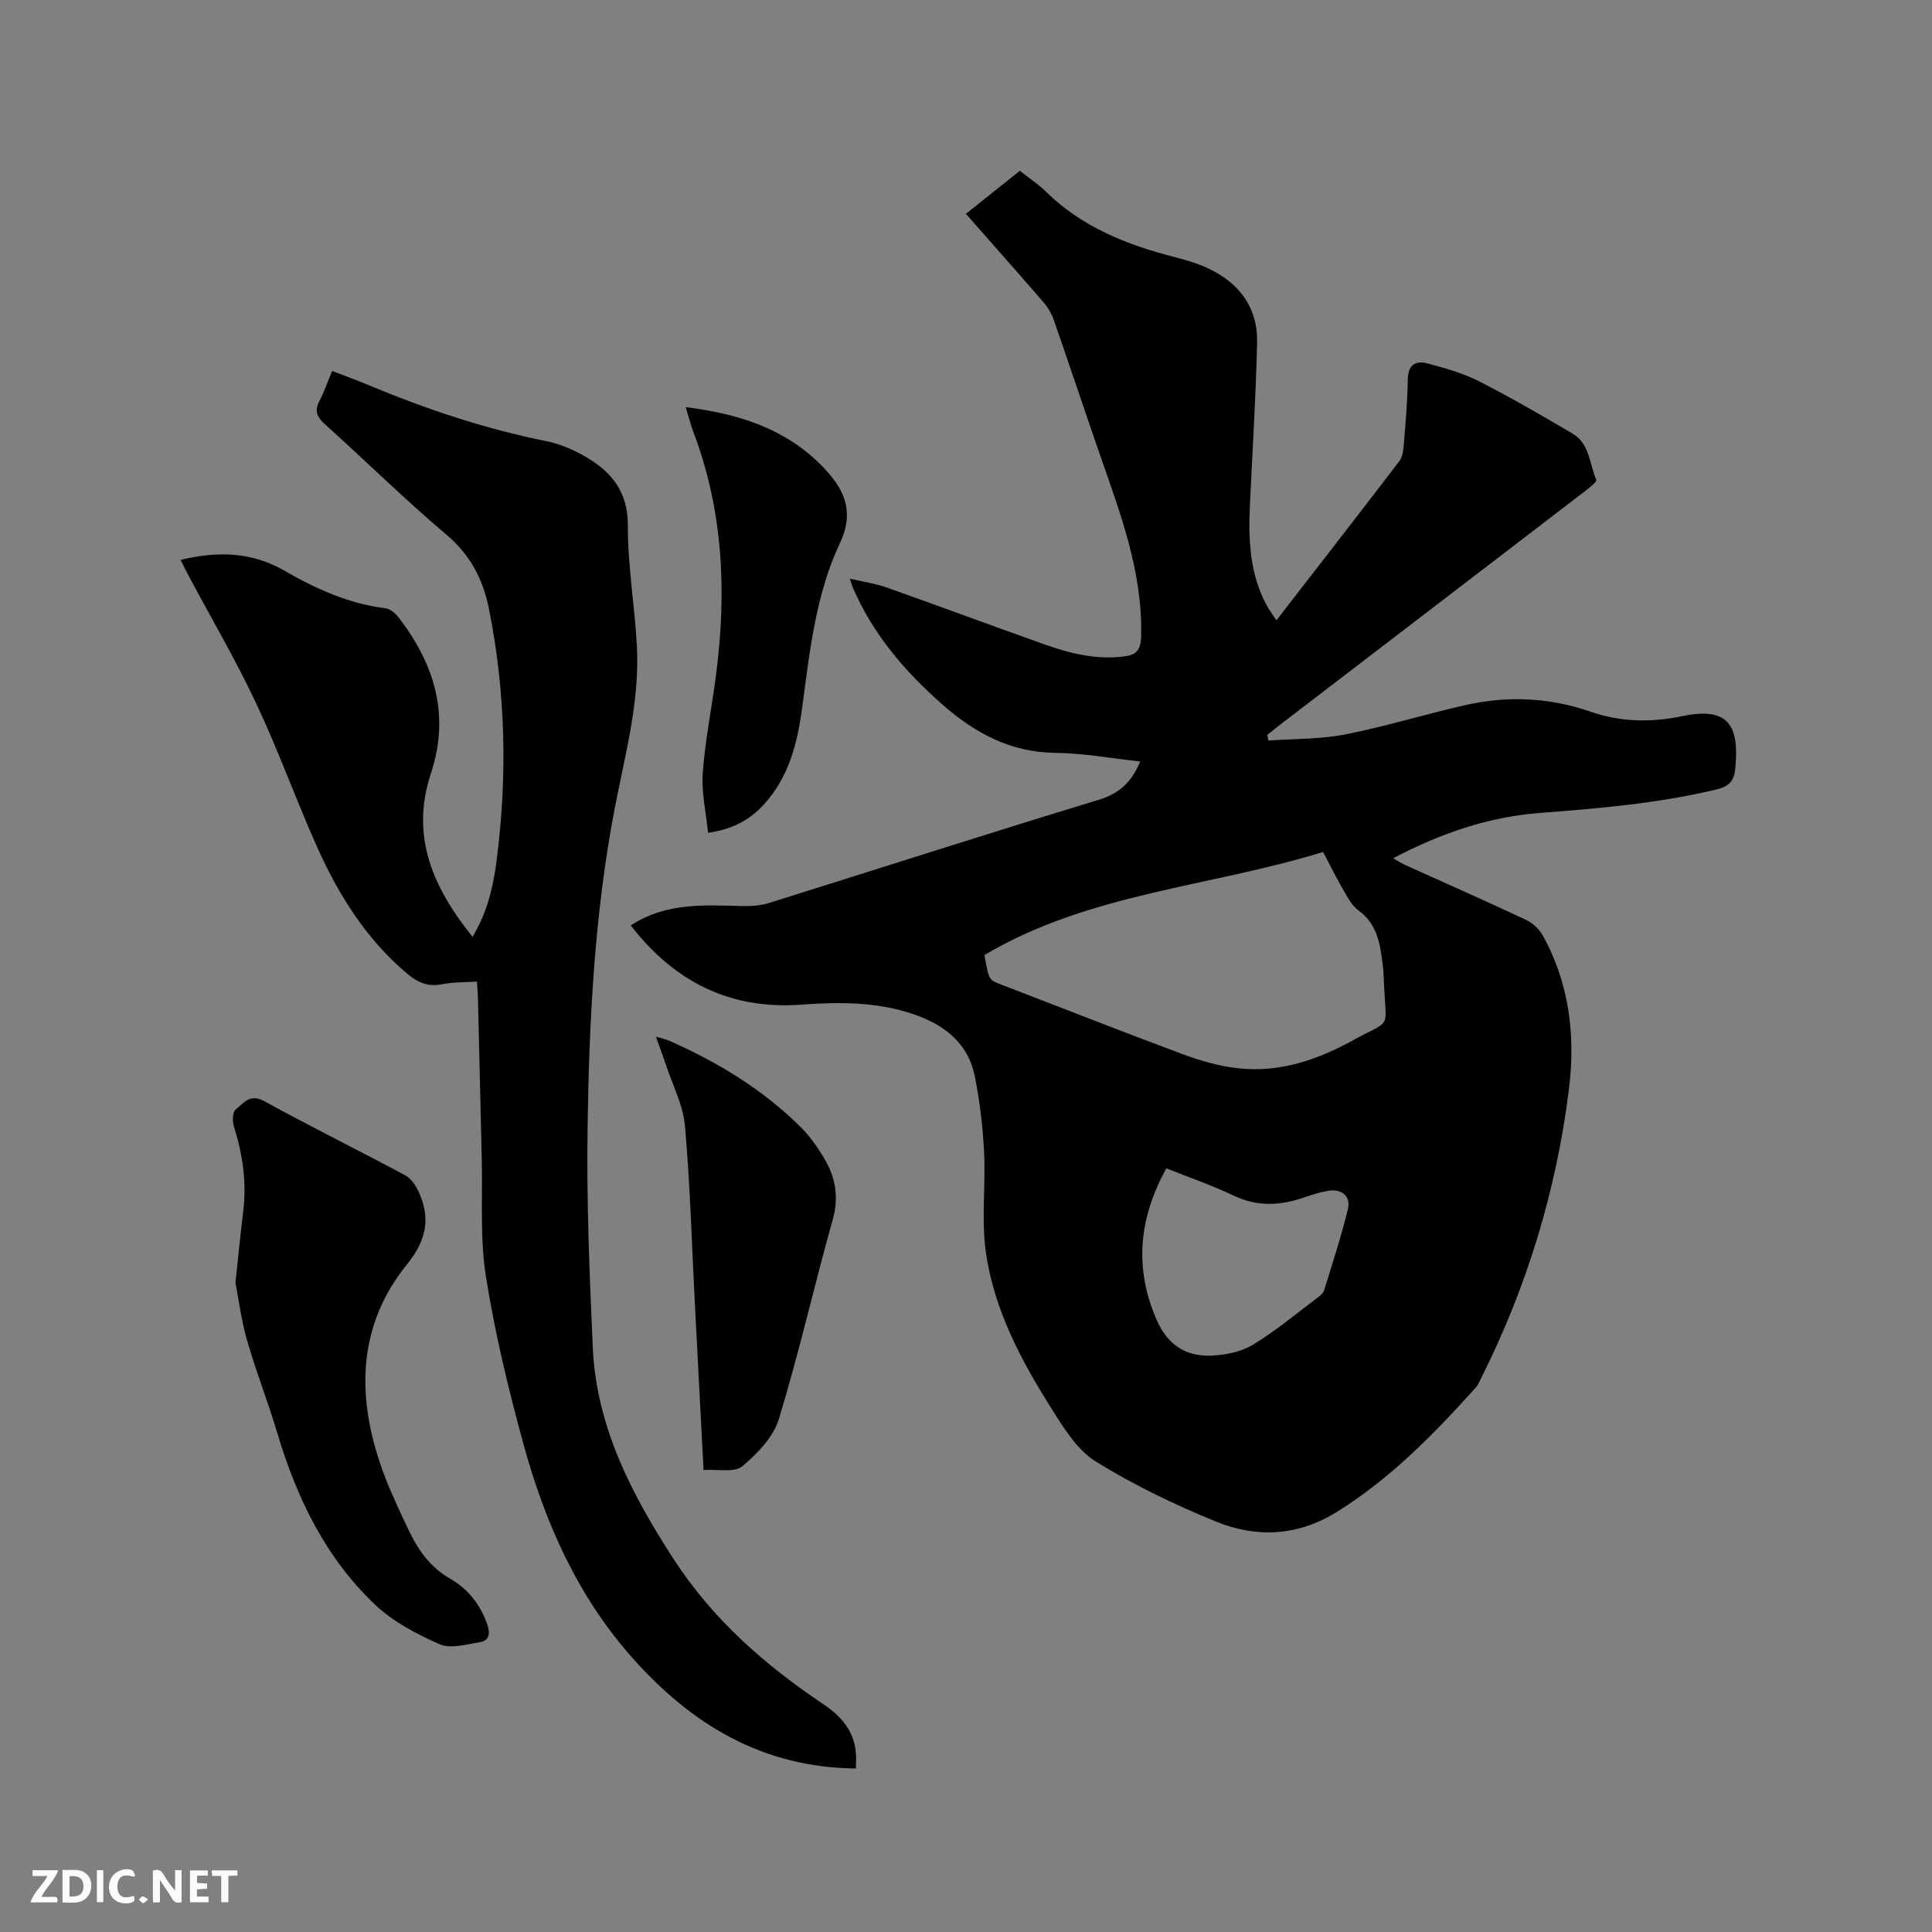 <svg enable-background="new 0 0 400 400" viewBox="0 0 400 400" xmlns="http://www.w3.org/2000/svg"><rect x="0" y="0" width="400" height="400" fill="#808080" stroke="none"/><path d="m130.59 191.59c7.4-4.81 15.4-4.18 23.35-4 1.76.04 3.61-.12 5.28-.64 22.73-7.1 45.4-14.42 68.18-21.33 4.33-1.31 6.89-3.66 8.66-7.96-5.93-.64-11.75-1.73-17.57-1.79-9.31-.09-16.71-4.15-23.38-10.01-7.7-6.77-14.29-14.47-18.45-24-.21-.47-.34-.98-.72-2.06 2.82.66 5.3 1.01 7.62 1.83 10.97 3.88 21.87 7.95 32.84 11.84 5.21 1.85 10.55 3.13 16.17 2.46 2.54-.3 3.61-1.13 3.69-4.17.34-13.39-4.34-25.55-8.61-37.84-3.19-9.2-6.26-18.44-9.46-27.63-.47-1.35-1.26-2.68-2.2-3.77-5.19-6.01-10.47-11.95-16.01-18.25 3.74-2.98 7.35-5.86 11.17-8.91 1.83 1.45 3.79 2.73 5.42 4.34 7.44 7.31 16.7 10.97 26.56 13.51 2.35.6 4.72 1.3 6.91 2.31 6.53 3.03 10.4 8.14 10.23 15.45-.26 11.22-.97 22.42-1.49 33.63-.33 7.16-.05 14.22 3.47 20.72.54 1 1.24 1.92 2.02 3.11 8.64-11.16 17.1-22.02 25.45-32.96.7-.91.84-2.37.94-3.59.36-4.44.75-8.88.81-13.33.04-2.95 1.55-3.96 3.97-3.33 3.66.96 7.39 2 10.73 3.7 6.6 3.35 13.02 7.09 19.41 10.85 3.54 2.08 3.51 6.28 4.91 9.6.15.36-1.28 1.5-2.09 2.13-20.94 16.06-41.9 32.1-62.86 48.15-1.07.82-2.12 1.66-3.18 2.5.08.39.17.78.25 1.17 5.32-.38 10.73-.25 15.93-1.27 8.4-1.65 16.61-4.21 24.96-6.09 8.65-1.94 17.36-1.55 25.71 1.36 6.37 2.22 12.71 2.28 19.09.95 9.46-1.97 11.8 1.77 10.99 10.67-.24 2.6-1.12 3.85-3.99 4.53-12.02 2.86-24.23 3.91-36.49 4.84-10.6.81-20.48 4.19-30.37 9.38 1.08.61 1.79 1.08 2.56 1.43 8.29 3.75 16.63 7.42 24.87 11.29 1.4.66 2.8 1.93 3.55 3.28 5.51 9.92 6.78 20.76 5.42 31.75-2.6 20.97-8.69 40.96-18.18 59.88-.33.66-.61 1.39-1.09 1.93-8.67 9.63-17.67 18.86-28.8 25.78-8.07 5.02-16.59 5.42-24.97 2.01-8.59-3.5-17.05-7.57-24.92-12.44-3.82-2.37-6.58-6.86-9.1-10.84-6.36-10.05-11.99-20.62-13.67-32.54-.95-6.75-.02-13.74-.36-20.6-.26-5.24-.88-10.51-1.9-15.65-1.45-7.34-6.75-11.11-13.54-13.26-7.34-2.32-14.85-2.26-22.37-1.71-14.8 1.09-26.31-4.73-35.35-16.41zm73.23 6.14c.91 5.24.94 5.15 3.45 6.11 12.53 4.8 25.01 9.74 37.6 14.42 3.72 1.38 7.66 2.51 11.59 2.93 8.51.92 16.38-1.79 23.68-5.82 8-4.42 6.86-1.9 6.42-11.21-.07-1.38-.08-2.76-.25-4.13-.54-4.32-1.02-8.61-5.03-11.52-1.31-.95-2.19-2.58-3.04-4.03-1.48-2.54-2.77-5.18-4.31-8.09-23.4 7.23-48.5 8.51-70.11 21.34zm37.65 44.16c-5.64 10.27-6.7 20.46-2.06 31.24 2.23 5.17 5.92 7.71 11.23 7.54 2.96-.1 6.26-.75 8.75-2.25 4.77-2.88 9.08-6.52 13.55-9.88.49-.37 1.05-.88 1.22-1.43 1.7-5.56 3.54-11.1 4.9-16.75.67-2.77-1.32-4.33-4.26-3.79-1.76.32-3.48.91-5.18 1.48-4.79 1.59-9.42 1.76-14.17-.5-4.48-2.13-9.19-3.75-13.98-5.66z" fill="#000001"/><path d="m68.77 76.8c2.81 1.09 5.29 1.99 7.72 3.01 11.85 4.94 23.96 8.98 36.58 11.52 2.84.57 5.68 1.78 8.19 3.25 5.36 3.12 8.76 7.24 8.73 14.21-.03 8.34 1.43 16.67 1.87 25.02.61 11.46-2.46 22.49-4.6 33.6-4.19 21.86-5.29 43.98-5.61 66.13-.22 15.13.4 30.3 1.08 45.43.74 16.44 8.07 30.48 16.83 43.96 8.02 12.34 18.77 21.76 30.84 29.86 3.57 2.39 6.31 5.36 6.78 9.86.13 1.22.02 2.46.02 3.5-19.33-.21-33.96-9.07-46.22-22.85-11.42-12.83-18.15-28.06-22.6-44.32-3.13-11.41-5.92-22.99-7.77-34.66-1.27-7.99-.67-16.28-.87-24.43-.27-11.02-.51-22.04-.78-33.07-.03-1.05-.12-2.1-.21-3.6-2.5.17-4.92.1-7.24.56-2.9.57-5.02-.35-7.2-2.18-8.48-7.15-14.19-16.27-18.64-26.2-4.41-9.85-8.05-20.05-12.64-29.8-4.23-8.99-9.28-17.59-13.96-26.37-.53-1-1.03-2.02-1.68-3.31 7.64-1.86 14.75-1.65 21.43 2.2 6.57 3.78 13.35 6.87 20.98 7.82.98.12 2.07 1.03 2.72 1.88 7.46 9.7 10.71 20.22 6.67 32.4-4.26 12.86.45 23.62 8.65 33.74 3.03-5.02 4.29-10.39 4.98-15.81 2.25-17.46 1.88-34.88-1.61-52.19-1.23-6.09-3.85-11.08-8.78-15.26-8.65-7.32-16.75-15.3-25.18-22.89-1.68-1.51-2.18-2.8-1.08-4.85.98-1.88 1.65-3.89 2.6-6.16z" fill="#000001"/><path d="m48.75 265.56c.62-5.76 1.05-10.29 1.61-14.81.75-6.01-.13-11.8-1.93-17.53-.34-1.07-.3-2.96.36-3.5 1.6-1.3 2.94-3.38 5.94-1.73 9.64 5.31 19.53 10.17 29.22 15.38 1.26.68 2.26 2.28 2.86 3.67 2.36 5.45 1.4 9.84-2.59 14.79-9.99 12.37-10.44 26.63-5.5 41.22 1.58 4.69 3.73 9.2 5.86 13.69 1.96 4.13 4.45 7.74 8.7 10.16 3.6 2.06 6.22 5.36 7.62 9.48.63 1.85.39 3.32-1.6 3.63-2.76.43-6.01 1.41-8.28.41-4.76-2.09-9.64-4.66-13.37-8.19-10.23-9.71-16.21-22.06-20.22-35.48-1.94-6.49-4.43-12.81-6.3-19.31-1.21-4.23-1.75-8.65-2.38-11.88z" fill="#000001"/><path d="m145.66 304.36c-.63-12.15-1.23-23.46-1.81-34.77-.63-12.17-.96-24.37-2.04-36.5-.38-4.3-2.56-8.45-3.95-12.66-.58-1.77-1.24-3.51-2.06-5.8 1.34.41 2.13.56 2.85.88 10.05 4.46 19.34 10.1 27.17 17.89 1.85 1.84 3.41 4.07 4.76 6.32 2.37 3.93 3.16 8.02 1.84 12.73-3.85 13.76-7.01 27.71-11.17 41.36-1.14 3.73-4.47 7.17-7.59 9.78-1.6 1.34-4.97.56-8 .77z" fill="#000001"/><path d="m141.97 84.3c11.73 1.43 22.2 4.97 29.89 14.03 3.38 3.98 4.74 8.39 2.09 14-5.08 10.73-6.31 22.54-7.87 34.2-.98 7.32-2.75 14.38-7.94 20.04-2.88 3.14-6.41 5.13-11.54 5.85-.42-4.2-1.4-8.36-1.1-12.43.5-6.84 1.9-13.61 2.77-20.43 2.19-17.02 1.47-33.78-4.68-50.03-.59-1.57-1-3.22-1.62-5.23z" fill="#000001"/><g fill="#fafbfa"><path d="m37.59 393.81c-.92.31-1.52.05-2-.78-.7-1.2-1.52-2.34-2.47-3.78v4.59c-.55.03-.95.05-1.41.07-.03-.37-.06-.64-.06-.91 0-1.91 0-3.81 0-5.7 1.13-.41 1.77-.03 2.29.91.62 1.11 1.38 2.14 2.31 3.19v-4.2h1.35v6.61z"/><path d="m12.94 393.88v-6.75c1.9.19 3.93-.54 5.37 1.29.8 1.01.78 2.88.03 3.97-1.37 1.97-3.4 1.51-5.4 1.49m1.45-1.22c2.04.12 2.92-.58 2.89-2.21-.03-1.51-.98-2.19-2.89-2z"/><path d="m11.81 393.87h-5.49c.68-2.18 2.47-3.48 3.51-5.45h-3.08v-1.21h5.29c-.71 2.13-2.44 3.48-3.47 5.51.86 0 1.63.04 2.39-.01.79-.05 1.14.21.85 1.16"/><path d="m39.33 393.86v-6.61h3.7v1.07h-2.22v1.52c.68.04 1.34.09 2.07.13v1.07c-.72.05-1.38.09-2.1.14v1.48h2.4v1.19h-3.85z"/><path d="m27.71 388.56c-1.15-.3-2.46-.61-3.1.64-.37.73-.41 1.93-.06 2.67.63 1.35 1.99.93 3.17.68.35.94-.01 1.32-.93 1.46-1.62.25-3.05-.27-3.76-1.48-.73-1.24-.6-3.03.31-4.17.88-1.11 2.71-1.7 4-1.16.32.13.44.74.65 1.12-.1.08-.19.16-.28.24"/><path d="m49.15 387.24v1.07c-.59.02-1.17.05-1.87.08v5.44h-1.48v-5.44h-1.85c-.05-.4-.08-.73-.13-1.15z"/><path d="m20.06 387.21h1.33v6.62h-1.33z"/><path d="m30.68 393.25c-.49.38-.8.79-1.05.76-.32-.05-.6-.45-.9-.7.26-.24.51-.64.8-.67.29-.04.62.3 1.15.61"/></g></svg>